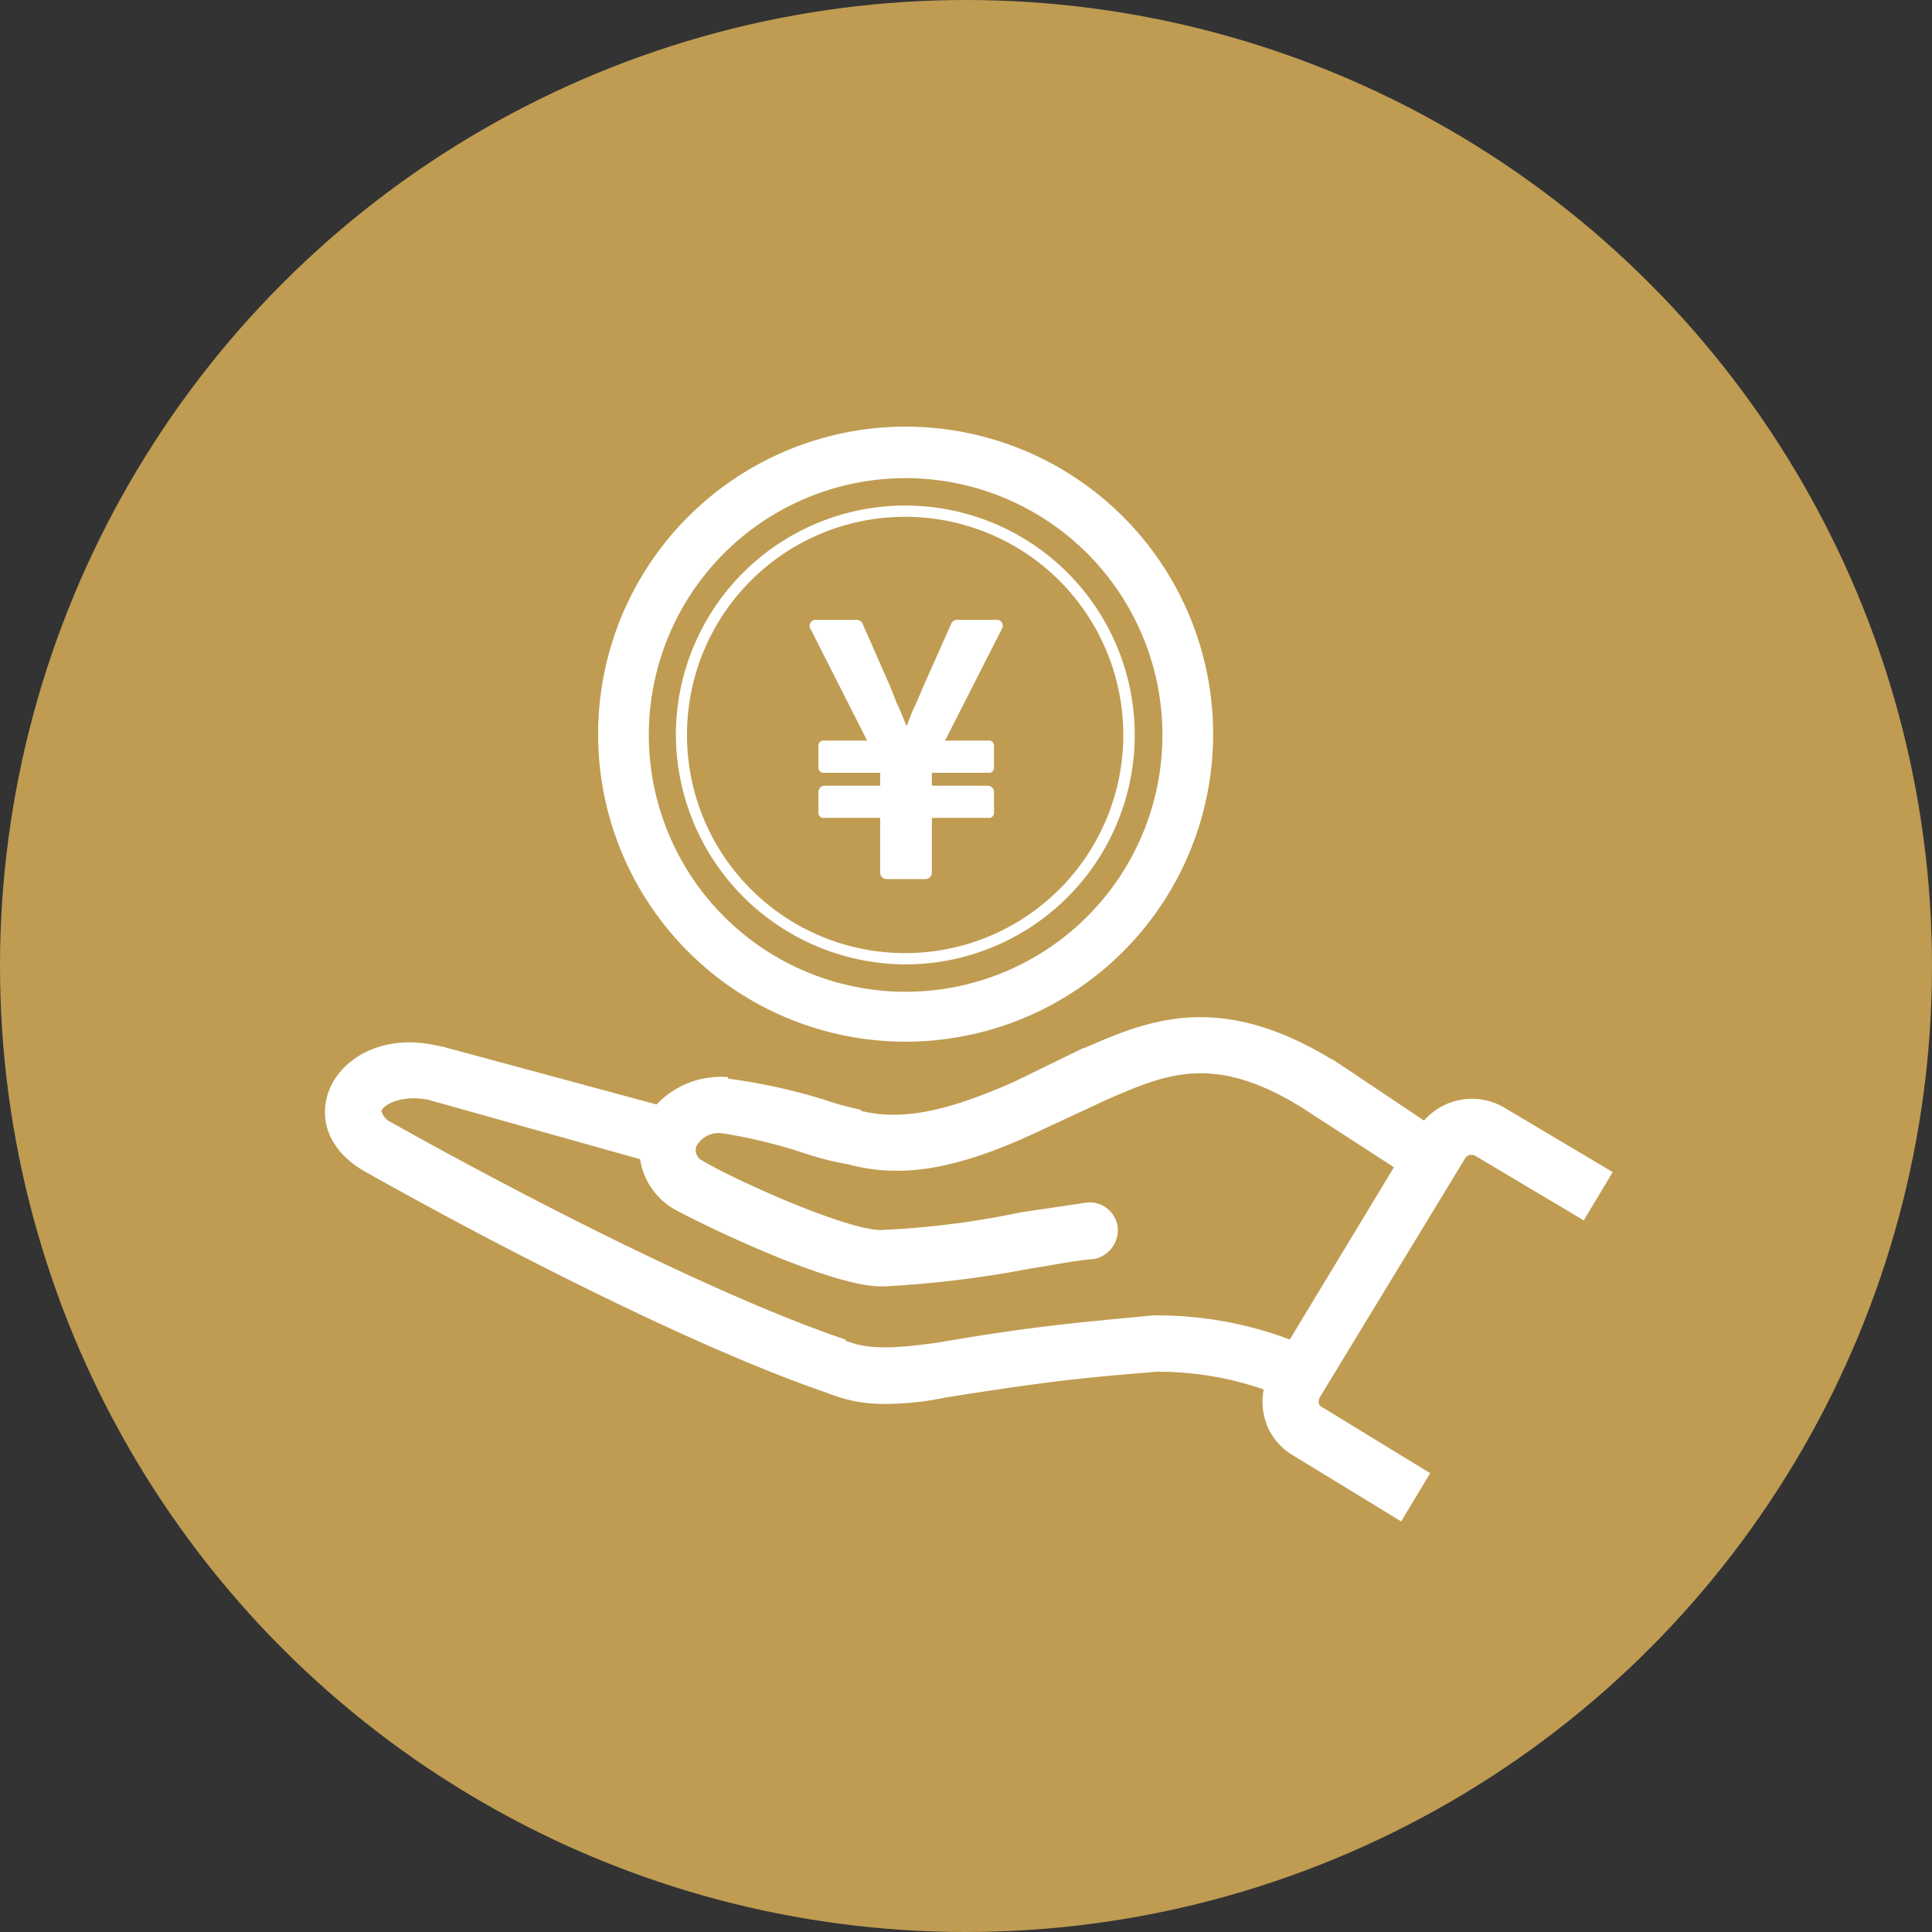<svg id="icn_pay01.svg" xmlns="http://www.w3.org/2000/svg" width="120" height="120" viewBox="0 0 120 120">
  <rect x="0" y="0" width="120" height="120" fill="#333333" stroke="none"/>
  <defs>
    <style>
      .cls-1 {
        fill: #bf9c52;
      }

      .cls-2 {
        fill: #da843f;
        fill-opacity: 0;
      }

      .cls-3 {
        fill: #fff;
        fill-rule: evenodd;
      }
    </style>
  </defs>
  <circle id="楕円形_1" data-name="楕円形 1" class="cls-1" cx="60" cy="60" r="60"/>
  <rect id="長方形_1566" data-name="長方形 1566" class="cls-2" x="20" y="20" width="80" height="80" rx="1" ry="1"/>
  <path id="シェイプ_871" data-name="シェイプ 871" class="cls-3" d="M1496.29,15931.7a19.1,19.1,0,1,0-19.14-19.1A19.092,19.092,0,0,0,1496.29,15931.7Zm0-35a15.95,15.95,0,1,1-15.99,15.9A15.94,15.94,0,0,1,1496.29,15896.7Zm0,30.2a14.25,14.25,0,1,0-14.31-14.3A14.312,14.312,0,0,0,1496.29,15926.9Zm0-27.8a13.55,13.55,0,1,1-13.62,13.5A13.538,13.538,0,0,1,1496.29,15899.1Zm-2.43,13.9h-2.66a0.321,0.321,0,0,0-.37.3v1.4a0.321,0.321,0,0,0,.37.3h3.47v0.8h-3.47a0.4,0.4,0,0,0-.37.4v1.3a0.321,0.321,0,0,0,.37.3h3.47v3.4a0.4,0.4,0,0,0,.37.4h2.47a0.4,0.4,0,0,0,.37-0.4v-3.4h3.49a0.316,0.316,0,0,0,.37-0.3v-1.3a0.4,0.4,0,0,0-.37-0.4h-3.49v-0.8h3.49a0.316,0.316,0,0,0,.37-0.3v-1.4a0.316,0.316,0,0,0-.37-0.3h-2.67l3.56-7a0.361,0.361,0,0,0-.33-0.5h-2.49a0.417,0.417,0,0,0-.34.2l-1.69,3.8c-0.26.6-.5,1.2-0.75,1.7-0.11.3-.23,0.6-0.35,0.9-0.21-.5-0.4-1-0.6-1.4-0.16-.4-0.31-0.8-0.48-1.2l-1.67-3.8a0.417,0.417,0,0,0-.34-0.2h-2.57a0.373,0.373,0,0,0-.34.5Zm39.58,22.8a3.951,3.951,0,0,0-4.99.8l-5.68-3.8h-0.05c-7.07-4.3-11.48-2.4-15.38-.7h-0.06l-4.31,2.1c-4.29,1.9-7.04,2.4-9.48,1.8a0.126,0.126,0,0,0-.14-0.1,17.158,17.158,0,0,1-2.17-.6,36.167,36.167,0,0,0-5.93-1.3c-0.02,0-.03-0.1-0.05-0.1a5.506,5.506,0,0,0-4.42,1.7l-13.32-3.6h-0.07c-3.51-.9-6.15.7-6.94,2.7-0.74,1.9.08,3.8,2.1,5,8.15,4.6,20.57,11,28.79,13.8a9.192,9.192,0,0,0,3.65.7,18.1,18.1,0,0,0,3.75-.4c5.71-.9,8.06-1.2,13.13-1.6a20.065,20.065,0,0,1,6.62,1.1,3.931,3.931,0,0,0,.04,1.7,3.8,3.8,0,0,0,1.79,2.4l6.71,4.1,1.8-3-6.71-4.1a0.344,0.344,0,0,1-.2-0.2,0.615,0.615,0,0,1,.05-0.4l9.06-14.9a0.481,0.481,0,0,1,.62-0.1l6.72,4,1.8-3Zm-21.73,12.9h-0.09c-5.21.5-7.6,0.7-13.43,1.7-2.93.4-4.24,0.4-5.6-.1-0.03,0-.05,0-0.08-0.1-8-2.7-20.21-9-28.23-13.5a1.092,1.092,0,0,1-.59-0.7c0.16-.4,1.21-1,2.88-0.7l13.19,3.7a4.317,4.317,0,0,0,2.11,3.1c1.63,0.9,9.43,4.7,12.74,4.8h0.33a66.353,66.353,0,0,0,9.02-1.1c1.34-.2,2.72-0.5,3.99-0.6a1.83,1.83,0,0,0,1.47-2,1.756,1.756,0,0,0-1.98-1.5c-1.29.2-2.69,0.4-4.04,0.6a53.357,53.357,0,0,1-8.67,1.1c-2.18,0-9.07-3.1-11.09-4.3a0.727,0.727,0,0,1-.39-0.9,1.589,1.589,0,0,1,1.68-.8,32.73,32.73,0,0,1,5.25,1.3,16.614,16.614,0,0,0,2.43.6c3.29,0.9,6.72.4,11.84-2l4.3-2c3.7-1.6,6.63-2.9,12.12.5l5.71,3.7-6.47,10.7A23.428,23.428,0,0,0,1511.71,15948.7Z" transform="translate(-1440 -15867)"/>
</svg>
